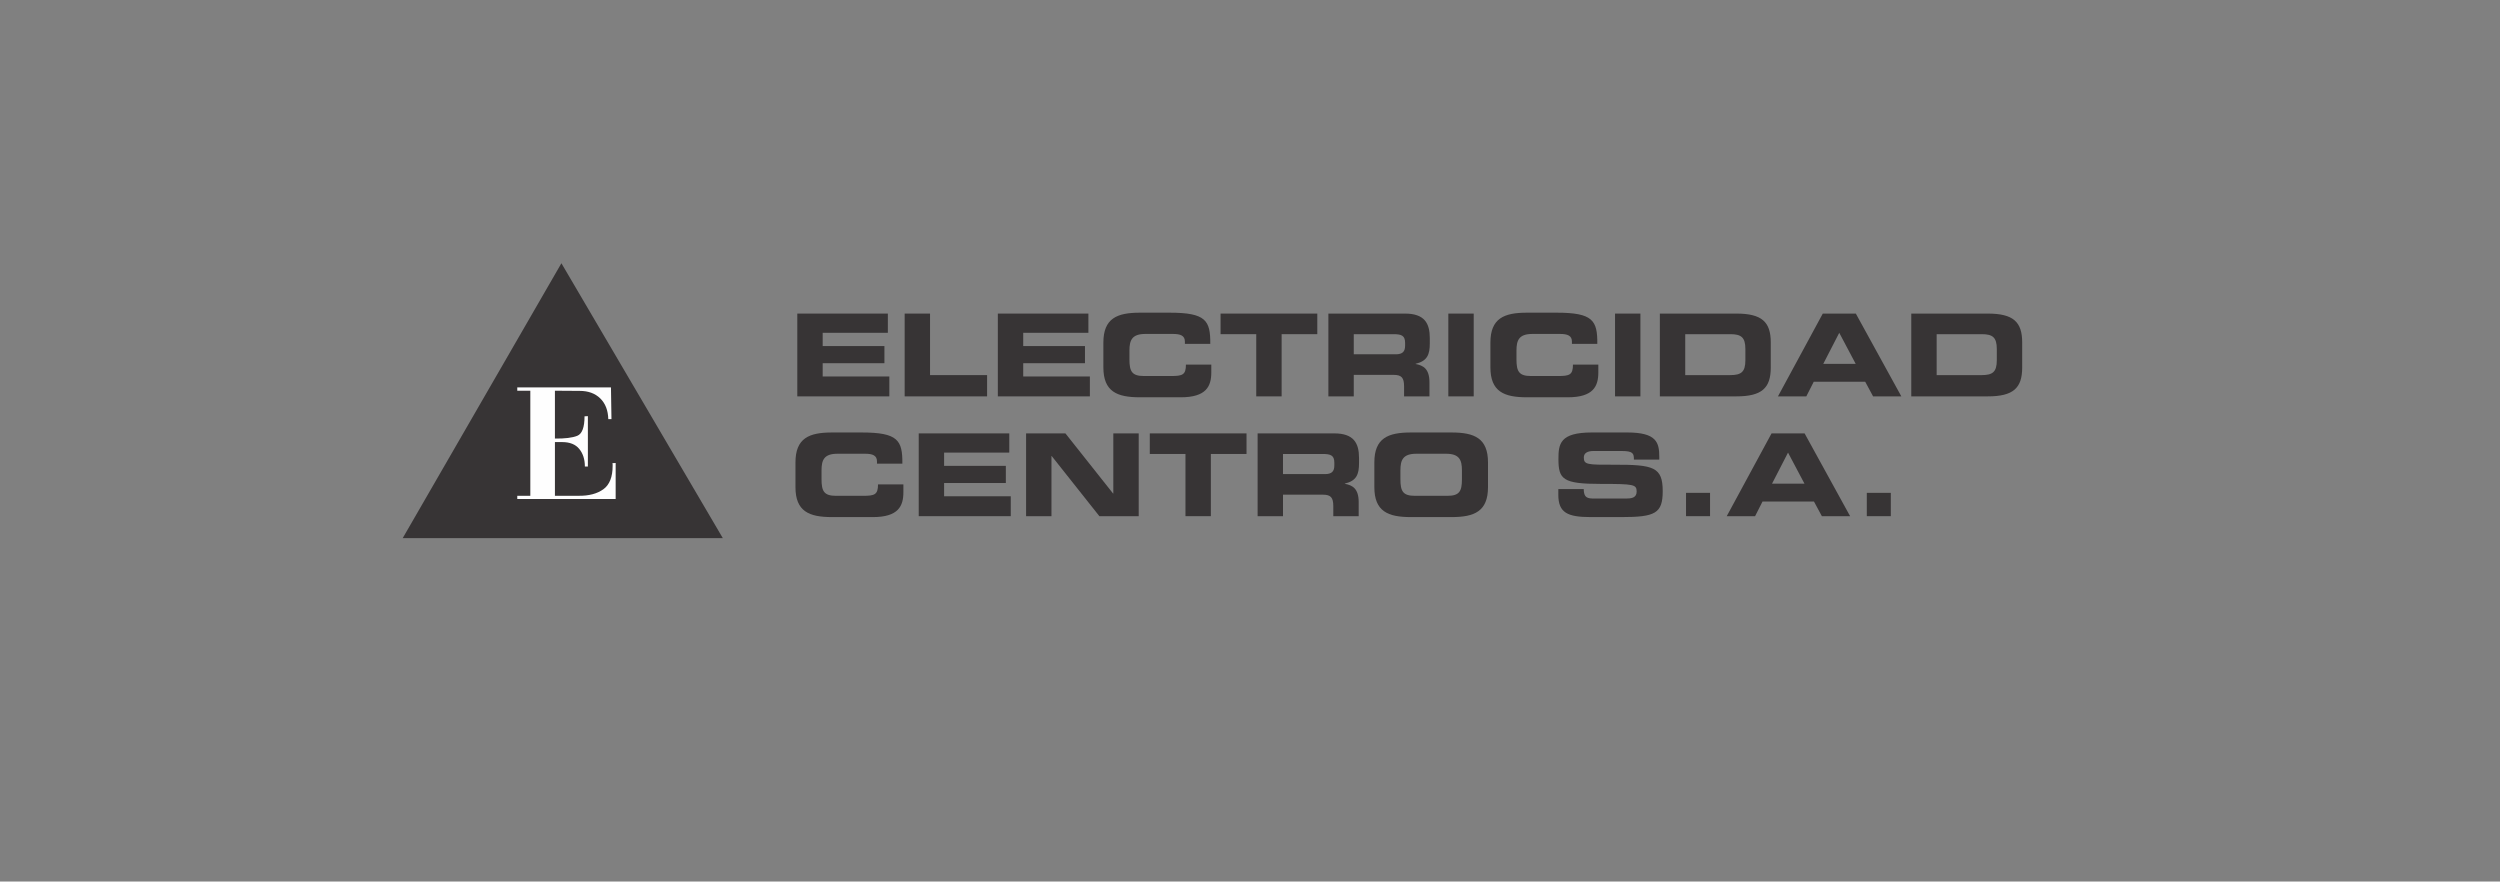 <?xml version="1.0" encoding="UTF-8"?>
<!DOCTYPE svg PUBLIC "-//W3C//DTD SVG 1.1//EN" "http://www.w3.org/Graphics/SVG/1.1/DTD/svg11.dtd">
<!-- Creator: CorelDRAW 2018 (64 Bit Versión de evaluación) -->
<svg xmlns="http://www.w3.org/2000/svg" xml:space="preserve" width="60.029mm" height="21.167mm" version="1.1" style="shape-rendering:geometricPrecision; text-rendering:geometricPrecision; image-rendering:optimizeQuality; fill-rule:evenodd; clip-rule:evenodd"
viewBox="0 0 6002.86 2116.66"
 xmlns:xlink="http://www.w3.org/1999/xlink">
 <rect x="0" y="0" width="6002.86" height="2116.66" fill="#808080" stroke="none"/>
 <defs>
  <style type="text/css">
   <![CDATA[
    .fil0 {fill:#373435}
    .fil2 {fill:#FEFEFE;fill-rule:nonzero}
    .fil1 {fill:#373435;fill-rule:nonzero}
   ]]>
  </style>
 </defs>
 <g id="Capa_x0020_1">
  <polygon class="fil0" points="1735.63,1292.19 1348.02,632.08 966.91,1292.19 "/>
  <polygon class="fil1" points="1914.42,951.73 2135.43,951.73 2135.43,903.96 1975.37,903.96 1975.37,872.11 2123.62,872.11 2123.62,830.93 1975.37,830.93 1975.37,799.09 2131.86,799.09 2131.86,752.96 1914.42,752.96 "/>
  <polygon id="1" class="fil1" points="2172.21,951.73 2370.15,951.73 2370.15,900.67 2233.16,900.67 2233.16,752.96 2172.21,752.96 "/>
  <polygon id="2" class="fil1" points="2395.96,951.73 2616.97,951.73 2616.97,903.96 2456.91,903.96 2456.91,872.11 2605.16,872.11 2605.16,830.93 2456.91,830.93 2456.91,799.09 2613.4,799.09 2613.4,752.96 2395.96,752.96 "/>
  <path id="3" class="fil1" d="M2649.36 882c0,58.2 32.67,71.93 87.58,71.93l98.28 0c61.22,0 73.3,-26.36 73.3,-59.85l0 -18.67 -60.94 0c0,24.71 -8.24,27.45 -35.69,27.45l-65.07 0c-28.83,0 -34.87,-10.98 -34.87,-39.81l0 -21.41c0,-24.71 6.04,-39.81 38.16,-39.81l66.44 0c18.12,0 28.55,4.12 28.55,18.4l0 5.49 60.95 0c0.55,-56.28 -10.7,-74.95 -97.46,-74.95l-71.65 0c-54.91,0 -87.58,13.72 -87.58,71.93l0 59.3z"/>
  <polygon id="4" class="fil1" points="2930.76,802.38 3016.42,802.38 3016.42,951.73 3077.36,951.73 3077.36,802.38 3163.02,802.38 3163.02,752.96 2930.76,752.96 "/>
  <path id="5" class="fil1" d="M3250.6 802.38l95.26 0c19.22,0 28.01,3.29 28.01,20.87l0 6.58c0,14.28 -6.04,20.87 -22.52,20.87l-100.75 0 0 -48.32zm-60.95 149.35l60.95 0 0 -51.61 95.81 0c18.95,0 24.99,6.86 24.99,27.73l0 23.88 60.94 0 0 -33.77c0,-32.67 -15.1,-40.63 -33.22,-43.92l0 -0.55c28.01,-6.59 34.05,-22.24 34.05,-48.87l0 -12.63c0,-35.69 -12.63,-59.03 -59.58,-59.03l-183.94 0 0 198.77z"/>
  <polygon id="6" class="fil1" points="3477.64,951.73 3538.59,951.73 3538.59,752.96 3477.64,752.96 "/>
  <path id="7" class="fil1" d="M3578.68 882c0,58.2 32.67,71.93 87.58,71.93l98.28 0c61.22,0 73.3,-26.36 73.3,-59.85l0 -18.67 -60.94 0c0,24.71 -8.24,27.45 -35.69,27.45l-65.07 0c-28.83,0 -34.87,-10.98 -34.87,-39.81l0 -21.41c0,-24.71 6.04,-39.81 38.16,-39.81l66.44 0c18.12,0 28.55,4.12 28.55,18.4l0 5.49 60.95 0c0.55,-56.28 -10.7,-74.95 -97.46,-74.95l-71.65 0c-54.91,0 -87.58,13.72 -87.58,71.93l0 59.3z"/>
  <polygon id="8" class="fil1" points="3877.92,951.73 3938.87,951.73 3938.87,752.96 3877.92,752.96 "/>
  <path id="9" class="fil1" d="M3985.55 951.73l183.94 0c60.95,0 82.36,-20.04 82.36,-69.18l0 -60.4c0,-49.15 -21.41,-69.19 -82.36,-69.19l-183.94 0 0 198.77zm60.94 -149.35l108.17 0c26.08,0 36.24,7.41 36.24,35.69l0 26.91c0,28.27 -10.16,35.69 -36.24,35.69l-108.17 0 0 -98.29z"/>
  <path id="10" class="fil1" d="M4269.15 951.73l68.08 0 17.85 -35.14 123.54 0 18.95 35.14 67.81 0 -109.27 -198.77 -79.34 0 -107.62 198.77zm147.15 -152.64l39.54 74.67 -77.97 0 38.43 -74.67z"/>
  <path id="11" class="fil1" d="M4589.26 951.73l183.94 0c60.95,0 82.36,-20.04 82.36,-69.18l0 -60.4c0,-49.15 -21.41,-69.19 -82.36,-69.19l-183.94 0 0 198.77zm60.94 -149.35l108.17 0c26.08,0 36.24,7.41 36.24,35.69l0 26.91c0,28.27 -10.16,35.69 -36.24,35.69l-108.17 0 0 -98.29z"/>
  <path id="12" class="fil1" d="M1910.03 1169.66c0,58.2 32.67,71.93 87.58,71.93l98.28 0c61.22,0 73.3,-26.36 73.3,-59.85l0 -18.67 -60.94 0c0,24.71 -8.24,27.45 -35.69,27.45l-65.07 0c-28.83,0 -34.87,-10.98 -34.87,-39.81l0 -21.41c0,-24.71 6.04,-39.81 38.16,-39.81l66.44 0c18.12,0 28.55,4.12 28.55,18.4l0 5.49 60.95 0c0.55,-56.28 -10.7,-74.95 -97.46,-74.95l-71.65 0c-54.91,0 -87.58,13.72 -87.58,71.93l0 59.3z"/>
  <polygon id="13" class="fil1" points="2205.98,1239.39 2426.99,1239.39 2426.99,1191.62 2266.93,1191.62 2266.93,1159.77 2415.18,1159.77 2415.18,1118.59 2266.93,1118.59 2266.93,1086.75 2423.42,1086.75 2423.42,1040.62 2205.98,1040.62 "/>
  <polygon id="14" class="fil1" points="2463.77,1239.39 2524.72,1239.39 2524.72,1094.98 2525.27,1094.98 2639.75,1239.39 2734.19,1239.39 2734.19,1040.62 2673.24,1040.62 2673.24,1185.03 2672.7,1185.03 2558.21,1040.62 2463.77,1040.62 "/>
  <polygon id="15" class="fil1" points="2760.82,1090.04 2846.48,1090.04 2846.48,1239.39 2907.42,1239.39 2907.42,1090.04 2993.08,1090.04 2993.08,1040.62 2760.82,1040.62 "/>
  <path id="16" class="fil1" d="M3080.66 1090.04l95.26 0c19.22,0 28.01,3.29 28.01,20.87l0 6.58c0,14.28 -6.04,20.87 -22.52,20.87l-100.75 0 0 -48.32zm-60.95 149.35l60.95 0 0 -51.61 95.81 0c18.95,0 24.99,6.86 24.99,27.73l0 23.88 60.94 0 0 -33.77c0,-32.67 -15.1,-40.63 -33.22,-43.92l0 -0.55c28.01,-6.59 34.05,-22.24 34.05,-48.87l0 -12.63c0,-35.69 -12.63,-59.03 -59.58,-59.03l-183.94 0 0 198.77z"/>
  <path id="17" class="fil1" d="M3300.02 1169.66c0,58.2 32.67,71.93 87.58,71.93l97.73 0c54.91,0 87.58,-13.73 87.58,-71.93l0 -59.3c0,-58.21 -32.67,-71.93 -87.58,-71.93l-97.73 0c-54.91,0 -87.58,13.72 -87.58,71.93l0 59.3zm62.59 -40.36c0,-24.71 6.04,-39.81 38.16,-39.81l71.38 0c32.13,0 38.17,15.1 38.17,39.81l0 21.41c0,28.83 -6.04,39.81 -34.87,39.81l-77.97 0c-28.83,0 -34.87,-10.98 -34.87,-39.81l0 -21.41z"/>
  <path id="18" class="fil1" d="M3741.75 1188.05c0,43.1 22.24,53.54 77.7,53.54l73.85 0c80.99,0 99.11,-8.79 99.11,-62.32 0,-57.93 -21.97,-63.7 -116.68,-63.42 -65.34,0.27 -72.76,-0.28 -72.76,-17.57 0,-10.71 9.34,-15.38 23.07,-15.38l67.53 0c28.01,0 29.65,6.04 29.65,20.59l60.95 0 0 -6.31c0,-34.87 -6.59,-58.75 -76.87,-58.75l-85.11 0c-76.87,0 -80.16,27.73 -80.16,63.69 0,48.87 10.43,59.85 102.12,59.85 78.52,0 85.66,1.1 85.66,18.39 0,15.38 -13.18,16.75 -26.08,16.75l-74.67 0c-17.58,0 -26.09,-1.65 -26.36,-22.79l-60.95 0 0 13.73z"/>
  <polygon id="19" class="fil1" points="4048.41,1239.39 4106.07,1239.39 4106.07,1183.38 4048.41,1183.38 "/>
  <path id="20" class="fil1" d="M4146.15 1239.39l68.08 0 17.85 -35.14 123.54 0 18.95 35.14 67.81 0 -109.27 -198.77 -79.34 0 -107.62 198.77zm147.15 -152.64l39.54 74.67 -77.97 0 38.43 -74.67z"/>
  <polygon id="21" class="fil1" points="4482.45,1239.39 4540.11,1239.39 4540.11,1183.38 4482.45,1183.38 "/>
  <path class="fil2" d="M1478.27 1198.08l-236.22 0 0 -7.63 31.33 0 0 -252.29 -31.33 0 0 -8.03 224.97 0 1.2 76.32 -7.63 0c-0.54,-21.15 -6.96,-37.76 -19.28,-49.81 -12.32,-12.05 -28.79,-18.08 -49.42,-18.08l-59.45 -0.4 0 114.9c24.1,0.26 41.98,-1.95 53.63,-6.63 11.65,-4.69 17.47,-20.29 17.47,-46.8l8.04 -0.41 0 120.92 -7.23 0c0,-17.14 -4.49,-31.2 -13.46,-42.18 -8.97,-10.98 -22.7,-16.47 -41.18,-16.47l-17.27 0 0 128.96 57.04 0c24.64,0.26 44.39,-4.96 59.26,-15.67 14.86,-10.71 22.29,-29.46 22.29,-56.24 0,-0.54 0,-1.07 0,-1.61 0,-0.54 0,-1.07 0,-1.61 0,-0.53 -0.06,-1.07 -0.2,-1.6 -0.13,-0.54 -0.2,-1.07 -0.2,-1.61l7.64 -0.4 0 86.37z"/>
 </g>
</svg>
